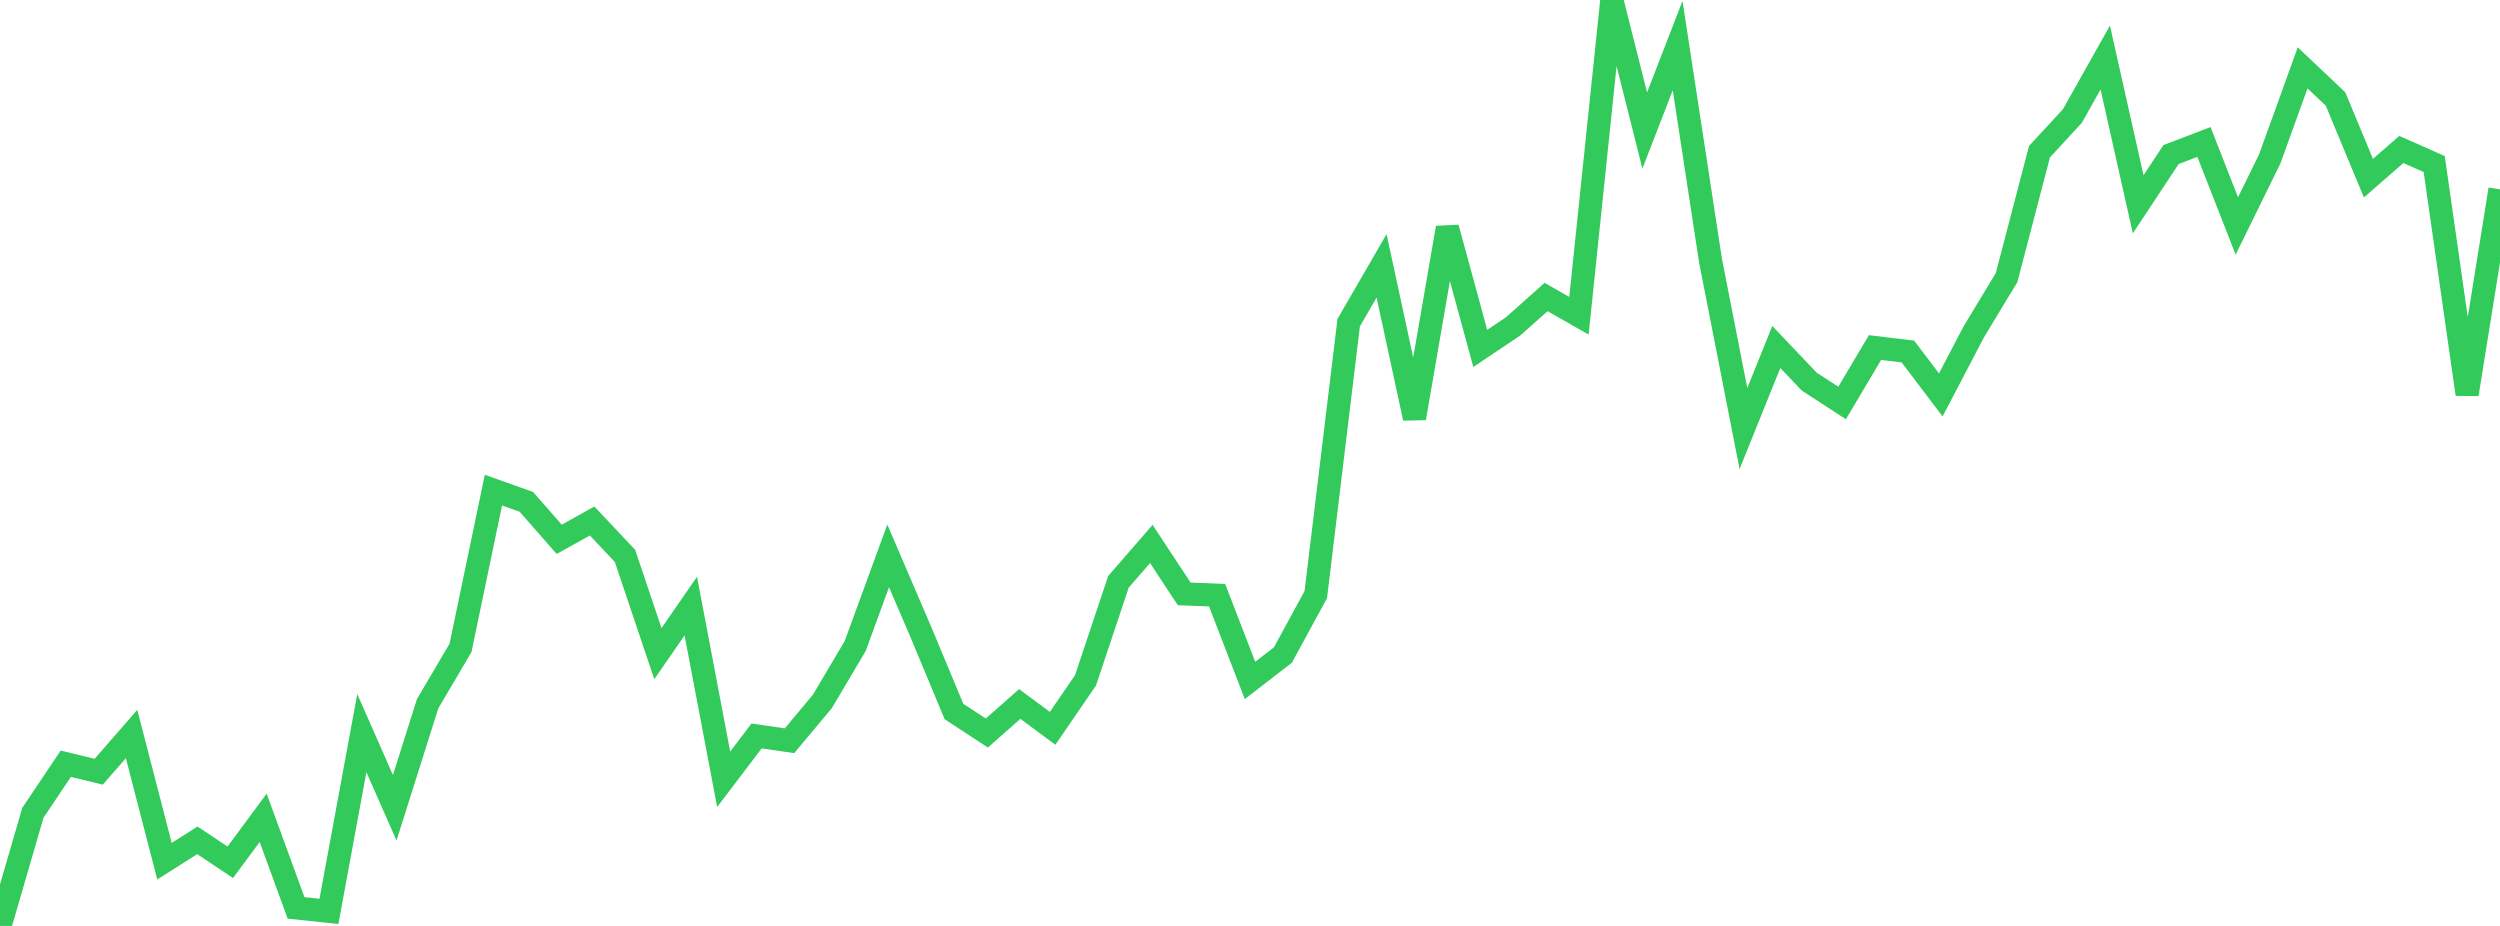 <?xml version="1.0" standalone="no"?>
<!DOCTYPE svg PUBLIC "-//W3C//DTD SVG 1.1//EN" "http://www.w3.org/Graphics/SVG/1.1/DTD/svg11.dtd">

<svg width="135" height="50" viewBox="0 0 135 50" preserveAspectRatio="none" 
  xmlns="http://www.w3.org/2000/svg"
  xmlns:xlink="http://www.w3.org/1999/xlink">


<polyline points="0.0, 50.0 1.776, 43.891 3.553, 41.24 5.329, 41.674 7.105, 39.637 8.882, 46.505 10.658, 45.378 12.434, 46.563 14.211, 44.162 15.987, 49.026 17.763, 49.214 19.539, 39.588 21.316, 43.621 23.092, 38.001 24.868, 34.984 26.645, 26.467 28.421, 27.099 30.197, 29.122 31.974, 28.134 33.75, 30.018 35.526, 35.297 37.303, 32.729 39.079, 42.082 40.855, 39.741 42.632, 40.001 44.408, 37.878 46.184, 34.878 47.961, 30.016 49.737, 34.155 51.513, 38.42 53.289, 39.583 55.066, 38.016 56.842, 39.329 58.618, 36.739 60.395, 31.419 62.171, 29.374 63.947, 32.07 65.724, 32.14 67.5, 36.744 69.276, 35.372 71.053, 32.108 72.829, 17.426 74.605, 14.356 76.382, 22.583 78.158, 12.298 79.934, 18.814 81.711, 17.623 83.487, 16.039 85.263, 17.05 87.039, 0.0 88.816, 7.048 90.592, 2.461 92.368, 14.073 94.145, 23.144 95.921, 18.737 97.697, 20.606 99.474, 21.761 101.25, 18.768 103.026, 18.982 104.803, 21.325 106.579, 17.928 108.355, 14.991 110.132, 8.19 111.908, 6.266 113.684, 3.107 115.461, 11.033 117.237, 8.345 119.013, 7.667 120.789, 12.202 122.566, 8.582 124.342, 3.665 126.118, 5.345 127.895, 9.62 129.671, 8.072 131.447, 8.858 133.224, 21.29 135.0, 10.226" fill="none" stroke="#32ca5b" stroke-width="1.25"/>

</svg>